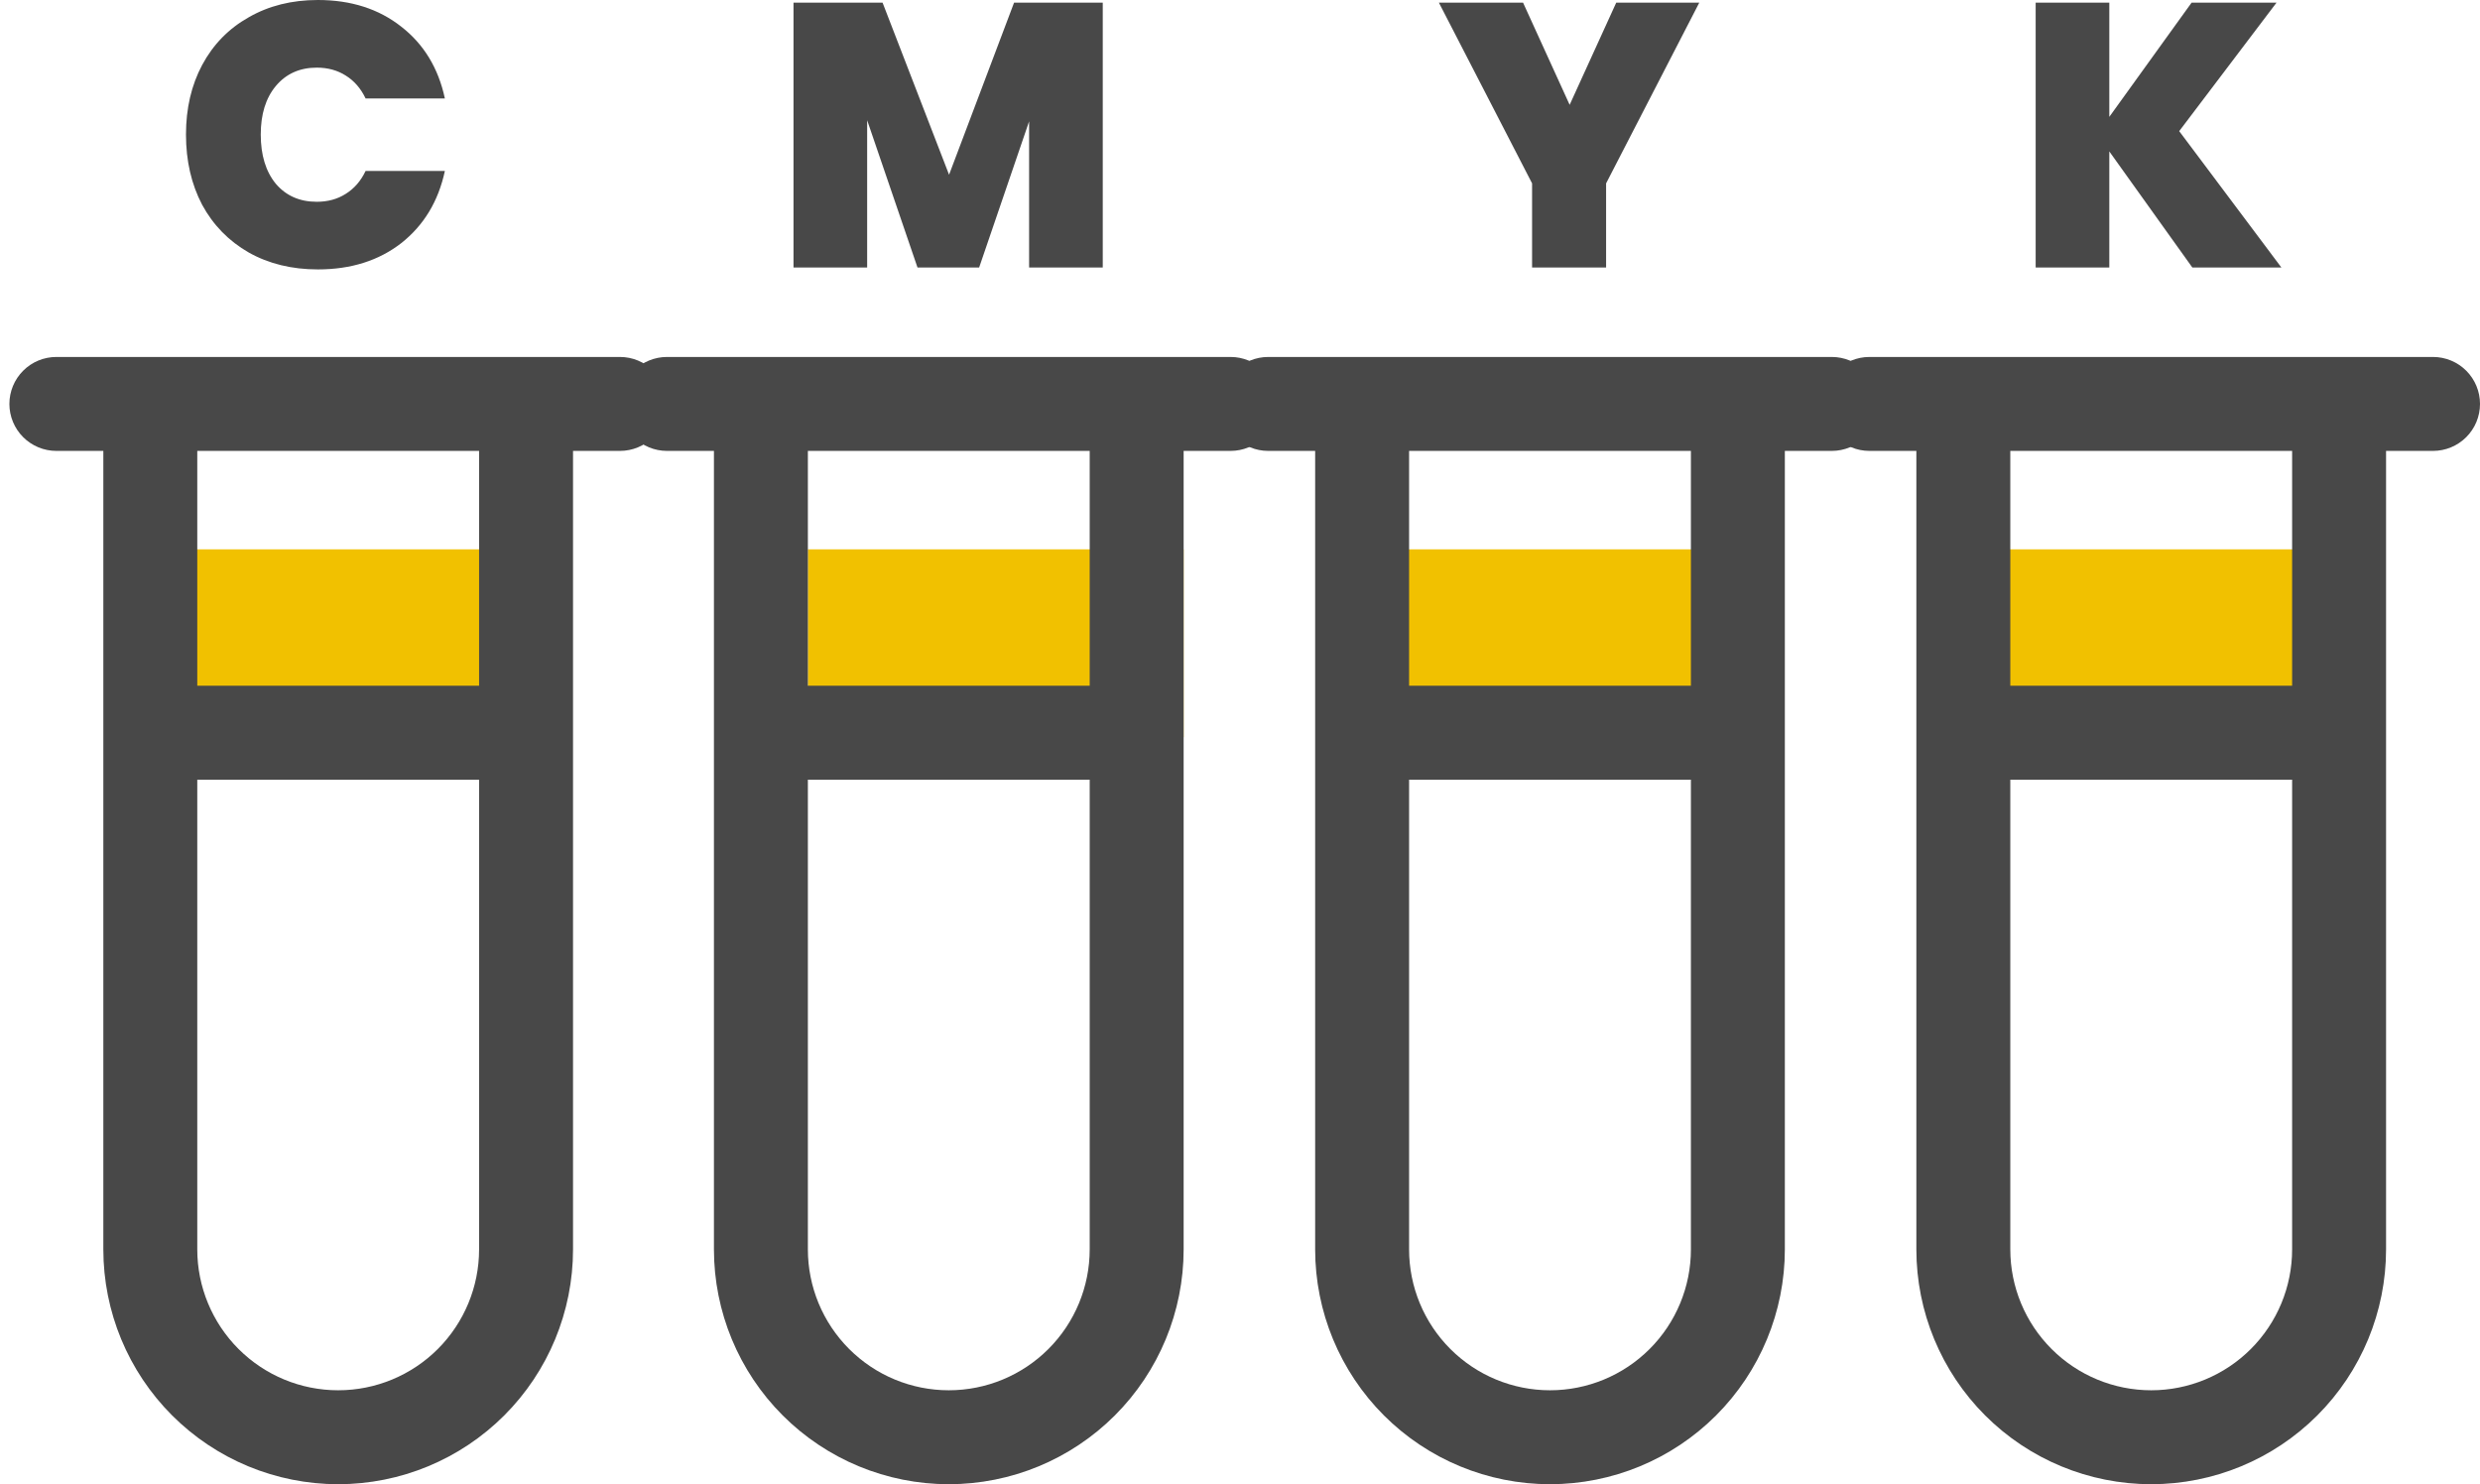 <svg width="132" height="79" viewBox="0 0 132 79" fill="none" xmlns="http://www.w3.org/2000/svg">
<rect x="8" y="29.24" width="20" height="10" fill="#F1C100"/>
<rect x="43" y="29.24" width="20" height="10" fill="#F1C100"/>
<rect x="73" y="29.24" width="20" height="10" fill="#F1C100"/>
<rect x="105.5" y="29.24" width="20" height="10" fill="#F1C100"/>
<path d="M129.5 19H99.5C98.837 19 98.201 19.263 97.732 19.732C97.263 20.201 97 20.837 97 21.5C97 22.163 97.263 22.799 97.732 23.268C98.201 23.737 98.837 24 99.5 24H102V66.5C102 69.815 103.317 72.995 105.661 75.339C108.005 77.683 111.185 79 114.5 79C117.815 79 120.995 77.683 123.339 75.339C125.683 72.995 127 69.815 127 66.5V24H129.5C130.163 24 130.799 23.737 131.268 23.268C131.737 22.799 132 22.163 132 21.5C132 20.837 131.737 20.201 131.268 19.732C130.799 19.263 130.163 19 129.5 19V19ZM114.5 74C112.511 74 110.603 73.21 109.197 71.803C107.79 70.397 107 68.489 107 66.5V41.5H122V66.5C122 68.489 121.21 70.397 119.803 71.803C118.397 73.21 116.489 74 114.5 74ZM122 36.5H107V24H122V36.5Z" fill="#484848"/>
<path d="M97.5 19H67.5C66.837 19 66.201 19.263 65.732 19.732C65.263 20.201 65 20.837 65 21.5C65 22.163 65.263 22.799 65.732 23.268C66.201 23.737 66.837 24 67.5 24H70V66.5C70 69.815 71.317 72.995 73.661 75.339C76.005 77.683 79.185 79 82.5 79C85.815 79 88.995 77.683 91.339 75.339C93.683 72.995 95 69.815 95 66.5V24H97.5C98.163 24 98.799 23.737 99.268 23.268C99.737 22.799 100 22.163 100 21.5C100 20.837 99.737 20.201 99.268 19.732C98.799 19.263 98.163 19 97.5 19V19ZM82.5 74C80.511 74 78.603 73.21 77.197 71.803C75.79 70.397 75 68.489 75 66.5V41.5H90V66.5C90 68.489 89.21 70.397 87.803 71.803C86.397 73.21 84.489 74 82.5 74ZM90 36.5H75V24H90V36.5Z" fill="#484848"/>
<path d="M65.5 19H35.5C34.837 19 34.201 19.263 33.732 19.732C33.263 20.201 33 20.837 33 21.5C33 22.163 33.263 22.799 33.732 23.268C34.201 23.737 34.837 24 35.5 24H38V66.5C38 69.815 39.317 72.995 41.661 75.339C44.005 77.683 47.185 79 50.5 79C53.815 79 56.995 77.683 59.339 75.339C61.683 72.995 63 69.815 63 66.5V24H65.5C66.163 24 66.799 23.737 67.268 23.268C67.737 22.799 68 22.163 68 21.5C68 20.837 67.737 20.201 67.268 19.732C66.799 19.263 66.163 19 65.5 19V19ZM50.5 74C48.511 74 46.603 73.21 45.197 71.803C43.79 70.397 43 68.489 43 66.5V41.5H58V66.5C58 68.489 57.21 70.397 55.803 71.803C54.397 73.21 52.489 74 50.5 74ZM58 36.5H43V24H58V36.5Z" fill="#484848"/>
<path d="M33 19H3C2.337 19 1.701 19.263 1.233 19.732C0.764 20.201 0.5 20.837 0.5 21.5C0.5 22.163 0.764 22.799 1.233 23.268C1.701 23.737 2.337 24 3 24H5.5V66.5C5.5 69.815 6.817 72.995 9.162 75.339C11.506 77.683 14.685 79 18 79C21.316 79 24.495 77.683 26.839 75.339C29.183 72.995 30.5 69.815 30.5 66.5V24H33C33.663 24 34.299 23.737 34.768 23.268C35.237 22.799 35.5 22.163 35.5 21.5C35.5 20.837 35.237 20.201 34.768 19.732C34.299 19.263 33.663 19 33 19V19ZM18 74C16.011 74 14.104 73.21 12.697 71.803C11.291 70.397 10.5 68.489 10.5 66.5V41.5H25.5V66.5C25.5 68.489 24.71 70.397 23.304 71.803C21.897 73.21 19.989 74 18 74ZM25.5 36.5H10.5V24H25.5V36.5Z" fill="#484848"/>
<path d="M9.899 7.16C9.899 5.773 10.185 4.54 10.759 3.46C11.345 2.367 12.172 1.52 13.239 0.92C14.305 0.307 15.532 0 16.919 0C18.679 0 20.159 0.473 21.359 1.42C22.559 2.353 23.332 3.627 23.679 5.24H19.459C19.205 4.707 18.852 4.3 18.399 4.02C17.959 3.74 17.445 3.6 16.859 3.6C15.952 3.6 15.225 3.927 14.679 4.58C14.145 5.22 13.879 6.08 13.879 7.16C13.879 8.253 14.145 9.127 14.679 9.78C15.225 10.42 15.952 10.74 16.859 10.74C17.445 10.74 17.959 10.6 18.399 10.32C18.852 10.04 19.205 9.633 19.459 9.1H23.679C23.332 10.713 22.559 11.993 21.359 12.94C20.159 13.873 18.679 14.34 16.919 14.34C15.532 14.34 14.305 14.04 13.239 13.44C12.172 12.827 11.345 11.98 10.759 10.9C10.185 9.807 9.899 8.56 9.899 7.16Z" fill="#484848"/>
<path d="M58.695 0.14V14.24H54.775V6.46L52.115 14.24H48.835L46.155 6.4V14.24H42.235V0.14H46.975L50.515 9.3L53.975 0.14H58.695Z" fill="#484848"/>
<path d="M90.446 0.14L85.486 9.76V14.24H81.546V9.76L76.586 0.14H81.066L83.546 5.58L86.026 0.14H90.446Z" fill="#484848"/>
<path d="M116.69 14.24L112.27 8.06V14.24H108.35V0.14H112.27V6.22L116.65 0.14H121.17L115.99 6.98L121.43 14.24H116.69Z" fill="#484848"/>
</svg>
